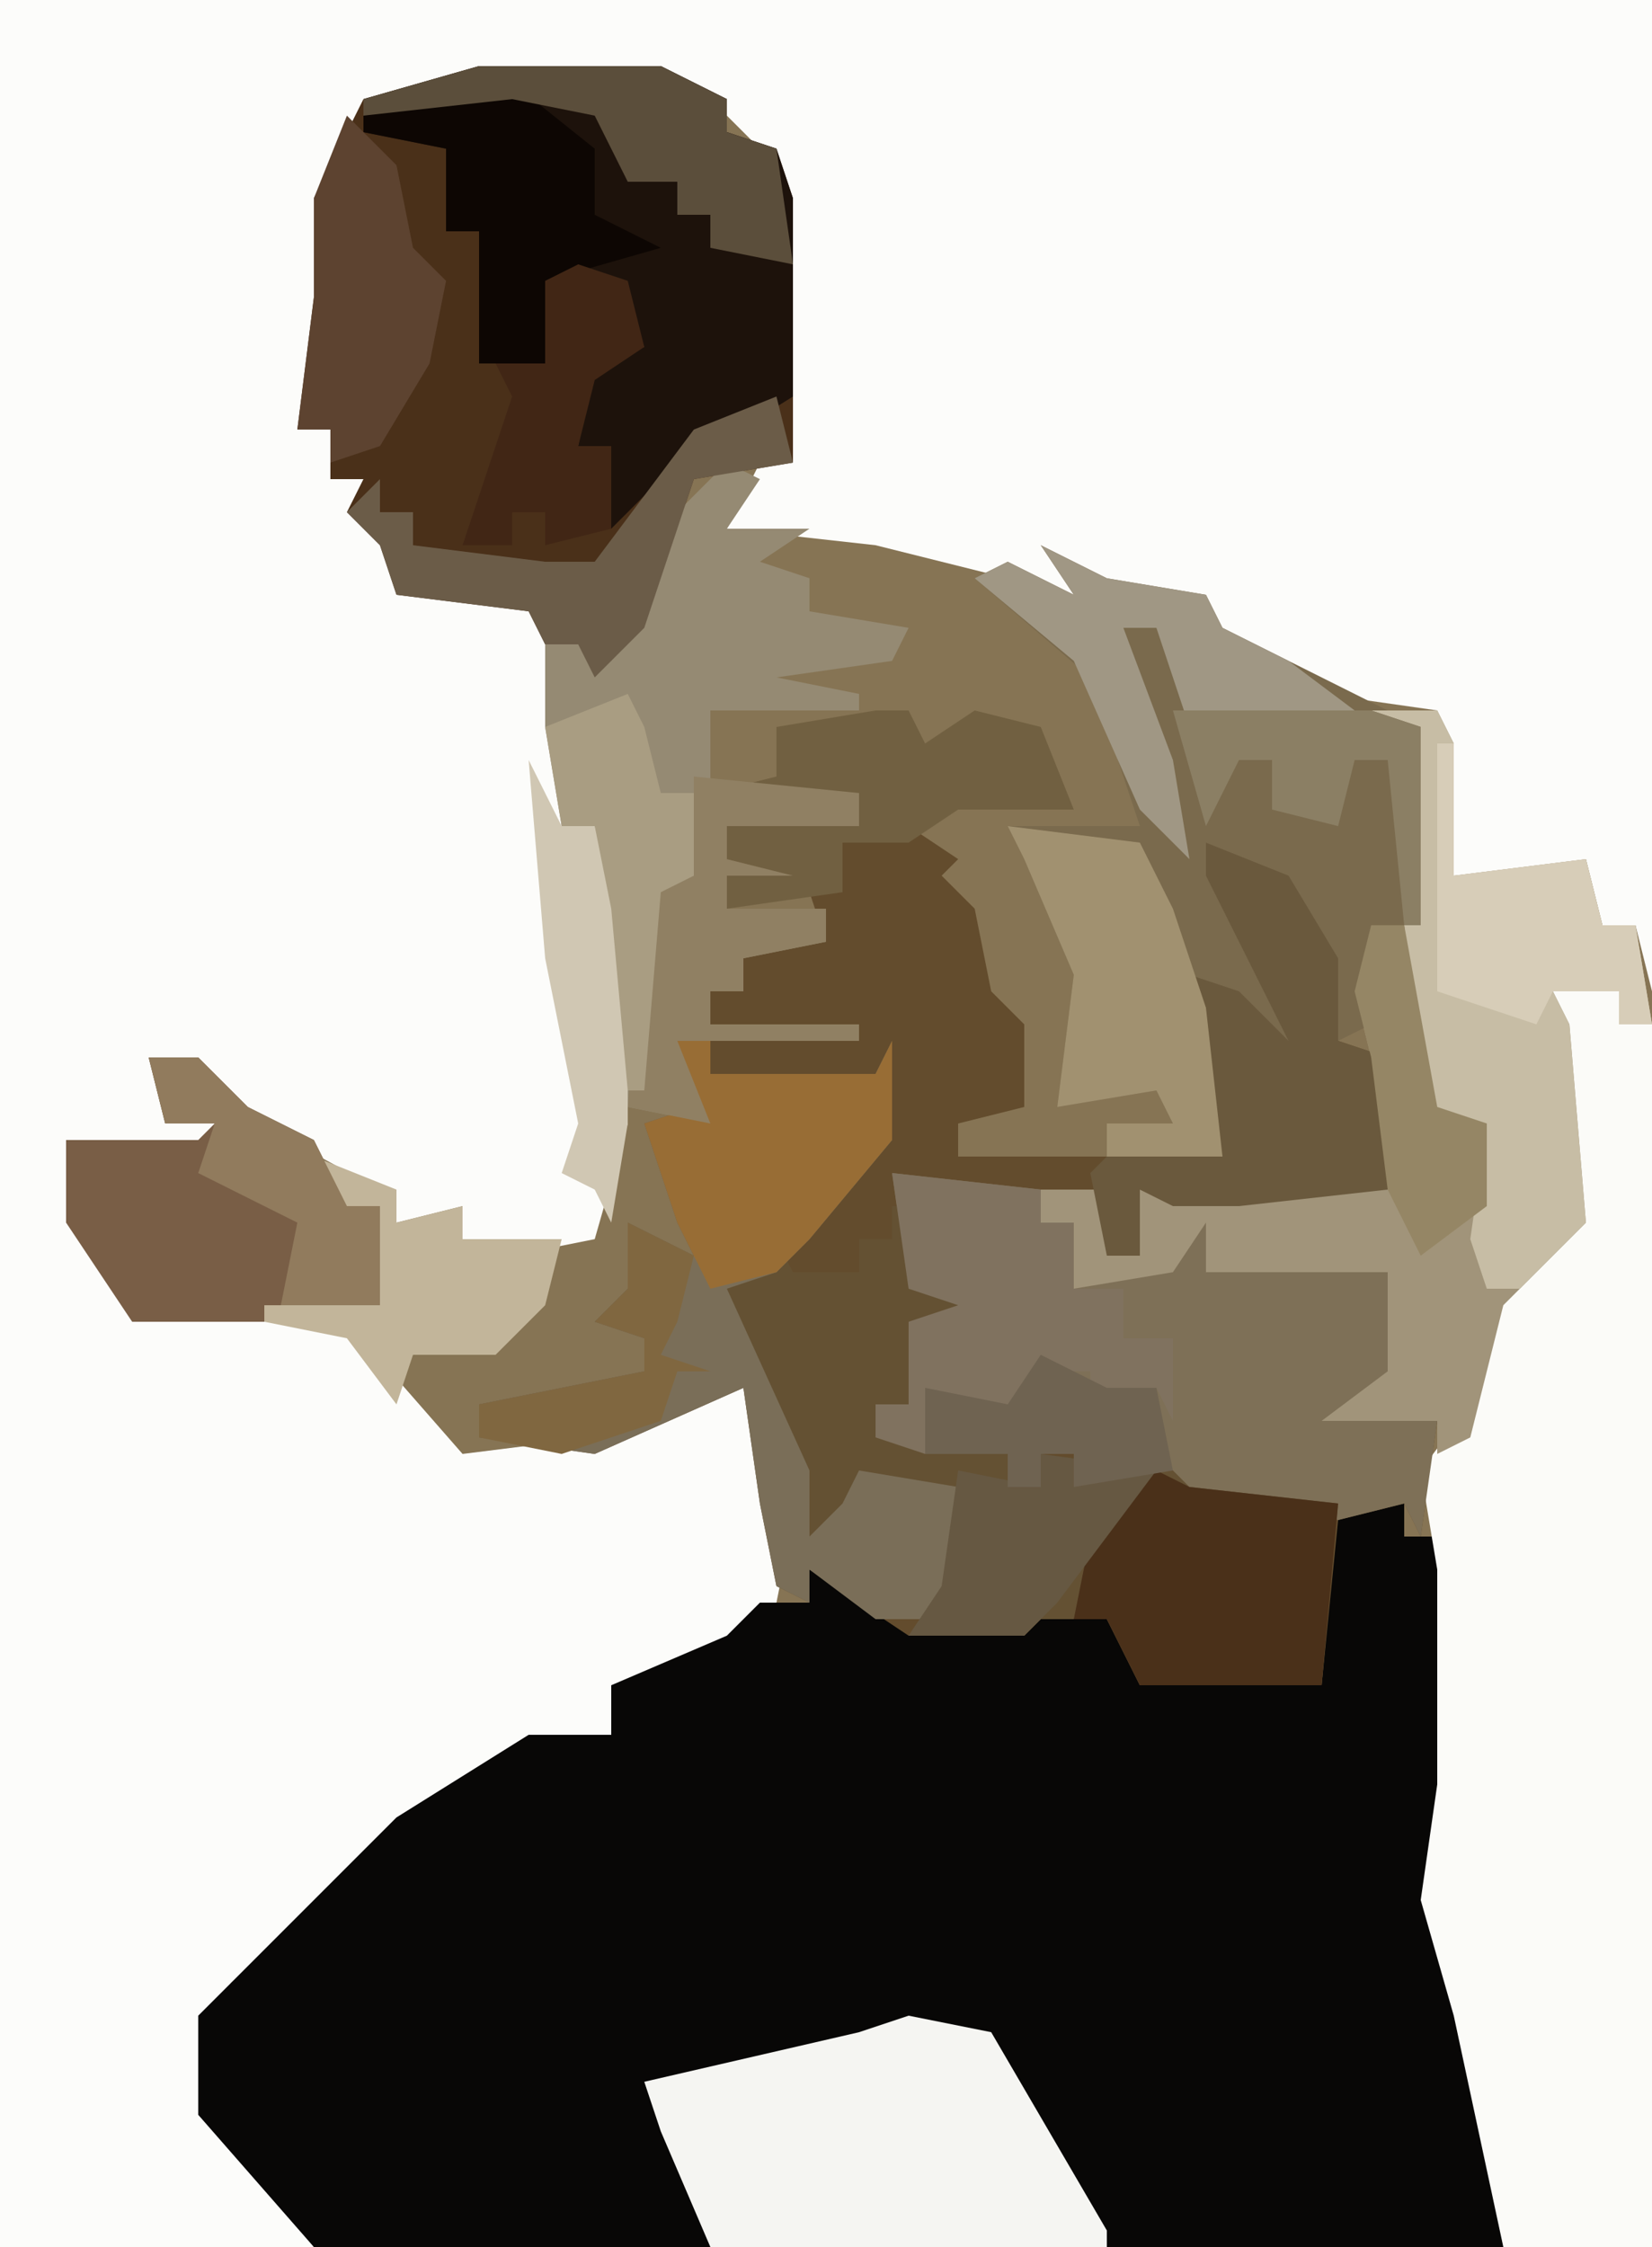 <?xml version="1.0" encoding="UTF-8"?>
<svg version="1.1" xmlns="http://www.w3.org/2000/svg" width="100" height="136">
<path d="M0,0 L100,0 L100,136 L0,136 Z " fill="#867454" transform="translate(0,0)"/>
<path d="M0,0 L100,0 L100,60 L99,56 L97,56 L96,52 L94,53 L88,53 L87,43 L80,42 L76,39 L73,39 L73,36 L67,36 L65,35 L65,38 L61,35 L53,33 L44,32 L46,28 L48,28 L47,12 L46,9 L43,6 L40,5 L29,5 L22,7 L20,12 L20,21 L18,26 L20,26 L20,29 L22,29 L24,33 L24,36 L32,36 L34,41 L34,50 L36,50 L38,55 L38,68 L36,75 L31,76 L28,75 L28,73 L24,74 L23,72 L12,66 L12,64 L9,64 L10,68 L13,68 L12,70 L4,69 L6,76 L8,79 L21,80 L28,88 L36,87 L45,84 L48,92 L47,97 L41,102 L37,102 L37,105 L30,107 L21,114 L14,120 L13,122 L13,128 L19,136 L0,136 Z " fill="#FCFCFA" transform="translate(0,0)"/>
<path d="M0,0 L2,0 L2,2 L4,2 L5,4 L5,17 L4,24 L8,39 L8,45 L-64,45 L-71,37 L-71,31 L-66,26 L-59,19 L-51,14 L-46,14 L-46,11 L-39,8 L-37,6 L-34,6 L-34,4 L-30,6 L-28,7 L-21,7 L-18,5 L-18,7 L-16,7 L-14,10 L-3,11 L-4,5 L-2,1 Z " fill="#080706" transform="translate(83,91)"/>
<path d="M0,0 L3,2 L2,3 L4,5 L5,10 L7,12 L7,17 L3,18 L3,20 L19,20 L17,11 L17,9 L20,10 L23,13 L18,3 L19,1 L23,3 L26,8 L26,13 L29,14 L29,22 L20,23 L16,23 L14,22 L14,26 L12,26 L12,22 L8,22 L8,24 L10,24 L10,28 L16,27 L18,24 L18,27 L29,27 L29,33 L25,36 L32,36 L31,43 L30,41 L26,42 L25,52 L14,52 L12,48 L8,48 L7,49 L0,49 L-6,45 L-6,47 L-8,46 L-9,41 L-10,34 L-19,38 L-26,37 L-26,35 L-16,33 L-16,31 L-19,30 L-17,28 L-17,24 L-13,26 L-14,24 L-16,18 L-13,17 L-14,13 L-12,12 L-12,10 L-10,10 L-11,7 L-5,7 L-6,4 L-4,4 L-4,1 Z " fill="#634C2D" transform="translate(55,50)"/>
<path d="M0,0 L11,0 L15,2 L15,4 L18,5 L19,8 L19,24 L13,25 L10,34 L7,37 L6,35 L4,35 L3,33 L-5,32 L-6,29 L-8,27 L-7,25 L-9,25 L-9,22 L-11,22 L-10,14 L-10,8 L-7,2 Z " fill="#4A3019" transform="translate(29,4)"/>
<path d="M0,0 L4,0 L4,2 L6,2 L6,76 L-3,76 L-6,62 L-8,55 L-7,48 L-7,35 L-8,29 L-5,25 L-3,18 L1,14 Z " fill="#FBFBF8" transform="translate(94,60)"/>
<path d="M0,0 L4,0 L5,2 L5,10 L13,9 L14,13 L16,13 L17,19 L15,19 L15,17 L11,17 L12,19 L13,31 L8,36 L6,44 L4,45 L4,43 L2,44 L-5,44 L0,40 L0,35 L-11,34 L-12,35 L-18,35 L-18,31 L-20,31 L-20,29 L-16,29 L-16,33 L-14,29 L-10,30 L-9,28 L-4,29 L1,29 L0,21 L-1,17 L0,13 L3,13 L3,1 Z " fill="#A1947A" transform="translate(83,43)"/>
<path d="M0,0 L4,2 L10,3 L11,5 L15,7 L23,11 L23,23 L20,24 L20,29 L18,30 L16,23 L13,20 L11,20 L16,29 L15,31 L9,26 L11,35 L11,37 L4,37 L4,35 L8,35 L7,33 L1,34 L2,26 L-1,19 L-2,17 L6,17 L3,8 L-4,2 L-2,1 L2,3 Z " fill="#7A6A4D" transform="translate(63,33)"/>
<path d="M0,0 L9,1 L9,3 L11,3 L11,7 L17,6 L19,3 L19,6 L30,6 L30,12 L26,15 L33,15 L32,22 L31,20 L27,21 L18,20 L13,18 L11,19 L11,17 L9,17 L9,19 L7,19 L7,17 L0,17 L-1,14 L1,14 L1,9 L4,8 L1,7 Z " fill="#7E7057" transform="translate(54,71)"/>
<path d="M0,0 L11,0 L15,2 L15,4 L18,5 L19,8 L19,20 L11,25 L8,28 L8,23 L6,23 L7,18 L10,17 L8,13 L4,13 L4,18 L0,18 L0,10 L-2,10 L-2,5 L-7,4 L-7,2 Z " fill="#1D120B" transform="translate(29,4)"/>
<path d="M0,0 L1,0 L1,5 L8,6 L8,7 L1,7 L1,12 L-1,12 L0,14 L7,15 L7,17 L9,17 L9,15 L17,16 L18,17 L27,18 L26,29 L15,29 L13,25 L9,25 L8,26 L1,26 L3,23 L4,17 L-2,17 L-3,20 L-5,20 L-9,9 L-10,5 L-7,2 L-6,4 L-2,4 L-2,2 L0,2 Z " fill="#645133" transform="translate(54,73)"/>
<path d="M0,0 L2,1 L0,4 L5,4 L2,6 L5,7 L5,9 L11,10 L10,12 L3,13 L8,14 L8,15 L-1,15 L-1,20 L8,20 L8,22 L0,22 L0,24 L4,25 L0,25 L0,27 L6,27 L6,29 L1,30 L1,32 L-1,32 L-1,34 L8,34 L8,35 L-3,35 L-1,40 L-6,39 L-7,27 L-8,22 L-10,22 L-11,16 L-11,11 L-8,10 L-7,12 L-3,3 Z " fill="#958A73" transform="translate(44,28)"/>
<path d="M0,0 L2,0 L2,2 L6,2 L12,2 L13,0 L13,6 L8,12 L6,14 L3,15 L8,26 L8,30 L10,28 L11,26 L17,27 L17,33 L18,35 L12,35 L8,32 L8,34 L6,33 L5,28 L4,21 L-5,25 L-12,24 L-12,22 L-2,20 L-2,18 L-5,17 L-3,15 L-3,11 L1,13 L0,11 L-2,5 L1,4 Z " fill="#7A6E58" transform="translate(41,63)"/>
<path d="M0,0 L5,1 L12,13 L12,14 L-12,14 L-15,7 L-16,4 L-3,1 Z " fill="#F5F5F2" transform="translate(55,122)"/>
<path d="M0,0 L4,0 L5,2 L5,10 L13,9 L14,13 L16,13 L17,19 L15,19 L15,17 L11,17 L12,19 L13,31 L9,35 L7,35 L6,32 L7,25 L3,26 L2,13 L3,1 Z " fill="#C7BDA5" transform="translate(83,43)"/>
<path d="M0,0 L3,0 L6,3 L10,5 L12,9 L14,9 L14,15 L7,16 L-1,16 L-5,10 L-5,5 L3,5 L4,4 L1,4 Z " fill="#795E46" transform="translate(9,64)"/>
<path d="M0,0 L5,2 L8,7 L8,12 L11,13 L11,21 L2,22 L-2,22 L-4,21 L-4,25 L-6,25 L-7,20 L-6,19 L1,19 L-1,10 L-1,8 L2,9 L5,12 L0,2 Z " fill="#6A593D" transform="translate(73,51)"/>
<path d="M0,0 L2,1 L11,2 L10,13 L-1,13 L-3,9 L-5,9 L-4,4 Z " fill="#4A3019" transform="translate(70,89)"/>
<path d="M0,0 L9,1 L9,3 L11,3 L11,7 L14,7 L14,10 L17,10 L17,15 L16,13 L12,14 L12,12 L9,12 L7,15 L3,14 L2,17 L-1,16 L-1,14 L1,14 L1,9 L4,8 L1,7 Z " fill="#80725F" transform="translate(54,71)"/>
<path d="M0,0 L2,0 L2,2 L6,2 L12,2 L13,0 L13,6 L8,12 L6,14 L2,15 L0,11 L-2,5 L1,4 Z " fill="#986D35" transform="translate(41,63)"/>
<path d="M0,0 L5,4 L5,8 L9,10 L2,12 L2,17 L-2,17 L-2,9 L-4,9 L-4,4 L-9,3 L-9,2 Z " fill="#0D0603" transform="translate(31,5)"/>
<path d="M0,0 L8,1 L10,5 L12,11 L13,20 L6,20 L6,18 L10,18 L9,16 L3,17 L4,9 L1,2 Z " fill="#A19170" transform="translate(61,50)"/>
<path d="M0,0 L2,0 L3,2 L6,0 L10,1 L12,6 L5,6 L2,8 L-2,8 L-2,11 L-9,12 L-9,7 L-1,7 L-1,5 L-10,5 L-6,4 L-6,1 Z " fill="#716041" transform="translate(53,43)"/>
<path d="M0,0 L10,1 L10,3 L2,3 L2,5 L6,6 L2,6 L2,8 L8,8 L8,10 L3,11 L3,13 L1,13 L1,15 L10,15 L10,16 L-1,16 L1,21 L-4,20 L-3,7 L0,6 L0,4 L-2,3 L0,3 Z " fill="#908063" transform="translate(42,47)"/>
<path d="M0,0 L3,3 L4,8 L6,10 L5,15 L2,20 L-1,21 L-1,19 L-3,19 L-2,11 L-2,5 Z " fill="#5D4330" transform="translate(21,7)"/>
<path d="M0,0 L4,2 L10,3 L11,5 L15,7 L19,10 L14,11 L9,11 L7,5 L5,5 L8,13 L9,19 L6,16 L2,7 L-4,2 L-2,1 L2,3 Z " fill="#A09784" transform="translate(63,33)"/>
<path d="M0,0 L1,0 L1,8 L9,7 L10,11 L12,11 L13,17 L11,17 L11,15 L7,15 L6,17 L0,15 Z " fill="#D7CDB8" transform="translate(87,45)"/>
<path d="M0,0 L1,4 L-5,5 L-8,14 L-11,17 L-12,15 L-14,15 L-15,13 L-23,12 L-24,9 L-26,7 L-24,5 L-24,7 L-22,7 L-22,9 L-14,10 L-11,10 L-5,2 Z " fill="#6B5C48" transform="translate(47,24)"/>
<path d="M0,0 L11,0 L15,2 L15,4 L18,5 L19,12 L14,11 L14,9 L12,9 L12,7 L9,7 L7,3 L2,2 L-7,3 L-7,2 Z " fill="#5B4E3B" transform="translate(29,4)"/>
<path d="M0,0 L5,2 L5,4 L9,3 L9,5 L15,5 L14,9 L11,12 L6,12 L5,15 L2,11 L-3,10 L-3,9 L4,9 L4,3 L1,4 Z " fill="#C2B59A" transform="translate(19,70)"/>
<path d="M0,0 L3,1 L4,5 L1,7 L0,11 L2,11 L2,16 L-2,17 L-2,15 L-4,15 L-4,17 L-7,17 L-4,8 L-5,6 L-2,6 L-2,1 Z " fill="#412615" transform="translate(35,16)"/>
<path d="M0,0 L2,4 L4,4 L6,9 L6,22 L5,28 L4,26 L2,25 L3,22 L1,12 Z " fill="#D0C7B3" transform="translate(32,46)"/>
<path d="M0,0 L7,1 L1,9 L-1,11 L-8,11 L-6,8 L-5,1 L0,2 Z " fill="#665842" transform="translate(63,88)"/>
<path d="M0,0 L12,0 L15,1 L15,13 L14,13 L13,3 L11,3 L10,7 L6,6 L6,3 L4,3 L2,7 Z " fill="#8B7F64" transform="translate(71,43)"/>
<path d="M0,0 L3,0 L6,3 L10,5 L12,9 L14,9 L14,15 L8,15 L9,10 L3,7 L4,4 L1,4 Z " fill="#917B5D" transform="translate(9,64)"/>
<path d="M0,0 L1,2 L2,6 L4,6 L4,11 L2,12 L1,24 L0,24 L-1,13 L-2,8 L-4,8 L-5,2 Z " fill="#A99D82" transform="translate(38,42)"/>
<path d="M0,0 L2,0 L4,11 L7,12 L7,17 L3,20 L1,16 L0,8 L-1,4 Z " fill="#958665" transform="translate(83,56)"/>
<path d="M0,0 L4,2 L3,6 L2,8 L5,9 L3,9 L2,12 L-4,14 L-9,13 L-9,11 L1,9 L1,7 L-2,6 L0,4 Z " fill="#806740" transform="translate(38,74)"/>
<path d="M0,0 L4,2 L7,2 L8,7 L2,8 L2,6 L0,6 L0,8 L-2,8 L-2,6 L-7,6 L-7,2 L-2,3 Z " fill="#6F6351" transform="translate(63,82)"/>
</svg>
